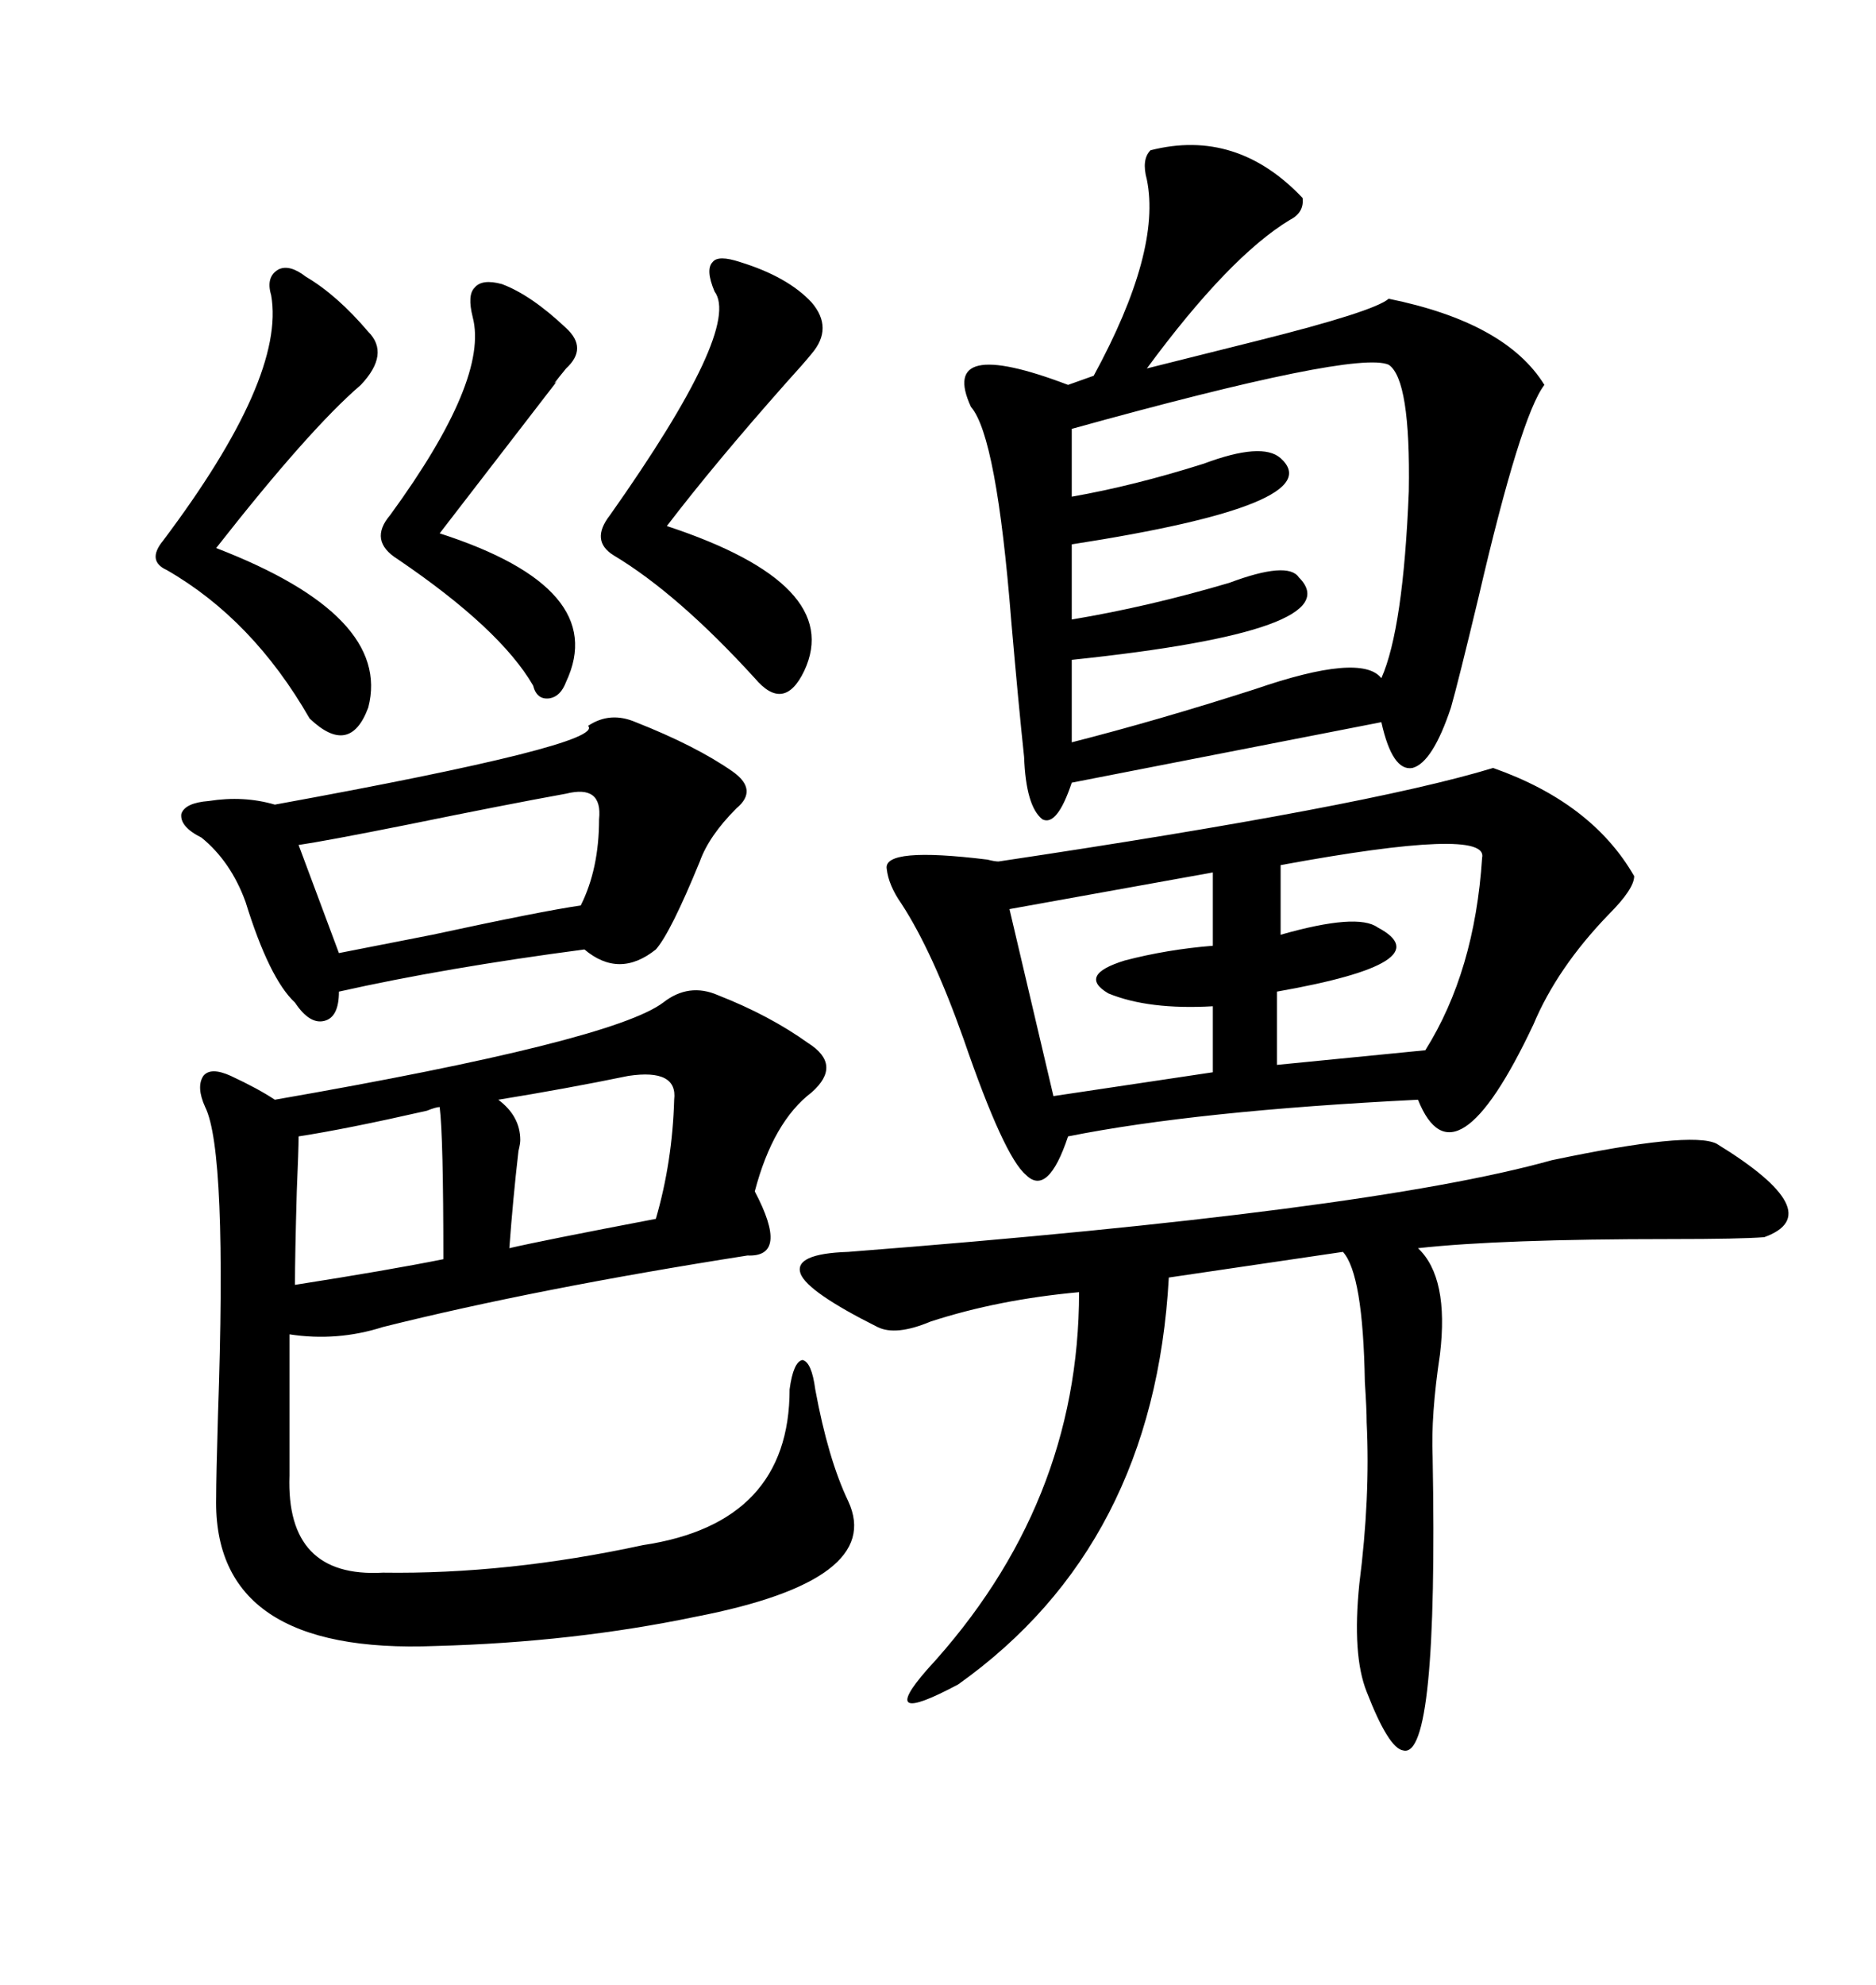 <svg xmlns="http://www.w3.org/2000/svg" xmlns:xlink="http://www.w3.org/1999/xlink" width="300" height="317.285"><path d="M61.23 212.11L61.23 212.11Q53.91 214.45 46.29 213.28L46.29 213.28L46.29 235.84Q45.70 252.25 61.23 251.37L61.23 251.37Q81.15 251.66 102.83 246.97L102.83 246.97Q126.27 243.46 126.27 222.07L126.27 222.07Q126.86 217.68 128.32 217.38L128.32 217.38Q129.79 217.68 130.37 222.07L130.37 222.07Q132.42 233.20 135.64 239.94L135.64 239.94Q141.50 252.54 111.33 258.40L111.33 258.40Q91.70 262.50 69.73 263.09L69.73 263.09Q33.98 264.55 34.57 239.36L34.57 239.36Q34.57 236.13 34.86 226.17L34.86 226.17Q36.33 183.98 32.81 176.95L32.81 176.95Q31.35 173.73 32.52 171.97L32.52 171.97Q33.69 170.51 36.91 171.97L36.91 171.97Q41.31 174.02 43.95 175.78L43.95 175.78Q97.85 166.41 106.05 160.25L106.05 160.25Q110.16 157.03 114.84 159.08L114.84 159.08Q123.05 162.30 129.20 166.70L129.20 166.70Q134.77 170.21 129.79 174.61L129.79 174.61Q123.63 179.30 120.70 190.43L120.70 190.43Q126.27 200.98 119.53 200.68L119.53 200.68Q85.84 205.96 61.23 212.11ZM101.66 115.43L101.66 115.43Q111.33 119.24 117.19 123.34L117.19 123.34Q121.29 126.27 117.77 129.20L117.77 129.20Q113.38 133.59 111.91 137.70L111.91 137.70Q107.23 149.12 104.88 151.76L104.88 151.76Q99.02 156.45 93.46 151.76L93.46 151.76Q71.19 154.69 54.20 158.50L54.20 158.50Q54.20 162.60 51.86 163.18L51.86 163.18Q49.51 163.77 47.17 160.25L47.17 160.25Q43.07 156.45 39.26 144.14L39.26 144.14Q36.91 137.70 32.23 133.89L32.23 133.89Q28.71 132.13 29.00 130.08L29.00 130.08Q29.59 128.32 33.40 128.03L33.40 128.03Q38.96 127.15 43.95 128.61L43.95 128.61Q96.97 118.95 94.04 116.02L94.04 116.02Q97.56 113.67 101.66 115.43ZM118.36 41.89L118.36 41.89Q125.98 44.24 129.79 48.34L129.79 48.34Q133.30 52.44 129.79 56.54L129.79 56.54Q128.61 58.01 125.68 61.23L125.68 61.23Q114.26 74.12 106.64 84.08L106.64 84.08Q135.06 93.46 128.61 107.23L128.61 107.23Q125.39 113.96 120.70 108.40L120.70 108.40Q108.40 94.92 98.14 88.77L98.14 88.77Q94.34 86.43 97.56 82.32L97.56 82.32Q118.65 52.44 114.26 46.58L114.26 46.58Q112.79 43.07 113.96 41.89L113.96 41.89Q114.84 40.72 118.36 41.89ZM48.93 44.24L48.93 44.24Q53.91 47.17 58.89 53.03L58.89 53.03Q62.40 56.54 57.71 61.52L57.71 61.52Q49.51 68.55 34.57 87.60L34.57 87.60Q62.70 98.44 58.89 113.09L58.89 113.09Q55.96 121.00 49.51 114.84L49.51 114.84Q40.43 99.02 26.66 91.11L26.66 91.11Q23.44 89.65 26.07 86.43L26.07 86.43Q45.70 60.35 43.36 47.17L43.36 47.17Q42.48 44.24 44.53 43.07L44.53 43.07Q46.29 42.19 48.93 44.24ZM80.27 45.41L80.27 45.41Q84.96 47.17 90.53 52.44L90.53 52.44Q94.04 55.66 90.53 58.89L90.53 58.89Q87.89 62.11 89.06 60.94L89.06 60.94Q76.17 77.64 70.31 85.25L70.31 85.25Q97.56 94.04 90.53 108.98L90.53 108.98Q89.65 111.33 87.89 111.62L87.89 111.62Q85.84 111.91 85.25 109.57L85.25 109.57Q79.98 100.49 63.57 89.36L63.57 89.36Q58.89 86.43 62.40 82.32L62.40 82.32Q78.22 60.64 75.59 50.68L75.59 50.68Q74.71 47.17 75.88 46.00L75.88 46.00Q77.05 44.53 80.27 45.41ZM47.75 135.06L47.75 135.06L54.20 152.34Q57.13 151.76 69.14 149.41L69.14 149.41Q86.72 145.61 92.87 144.73L92.87 144.73Q95.80 138.87 95.80 130.96L95.80 130.96Q96.39 125.39 90.53 126.86L90.53 126.86Q80.86 128.61 65.04 131.84L65.04 131.84Q51.86 134.47 47.75 135.06ZM100.49 171.97L100.49 171.97Q90.53 174.02 79.69 175.78L79.69 175.78Q83.20 178.42 83.20 182.23L83.20 182.23Q83.20 182.81 82.91 183.98L82.91 183.98Q82.03 191.60 81.45 199.51L81.45 199.51Q86.43 198.34 104.88 194.82L104.88 194.82Q107.52 185.74 107.81 175.78L107.81 175.78Q108.40 170.80 100.49 171.97ZM70.31 176.95L70.31 176.95Q69.73 176.95 68.26 177.54L68.26 177.54Q55.37 180.47 47.75 181.64L47.75 181.64Q47.75 183.69 47.46 190.43L47.46 190.43Q47.17 200.68 47.17 205.37L47.17 205.37Q62.11 203.03 70.90 201.27L70.90 201.27Q70.90 181.64 70.31 176.95ZM183.98 24.02L183.98 24.02Q197.75 20.51 208.30 31.64L208.30 31.64Q208.59 33.98 206.25 35.16L206.25 35.16Q196.58 41.02 183.40 58.89L183.40 58.89Q190.43 57.13 200.98 54.49L200.98 54.49Q219.73 49.80 222.07 47.75L222.07 47.75Q240.82 51.56 246.97 61.52L246.97 61.52Q243.16 66.50 236.43 95.51L236.43 95.51Q233.20 108.98 232.03 113.09L232.03 113.09Q229.10 121.88 225.88 122.75L225.88 122.75Q222.66 123.34 220.90 115.43L220.90 115.43L171.39 125.10Q169.04 132.13 166.70 130.96L166.70 130.96Q164.06 128.91 163.77 121.00L163.77 121.00Q162.89 112.79 161.72 99.32L161.72 99.32Q159.38 69.73 155.27 65.04L155.27 65.04Q150 53.61 170.80 61.52L170.80 61.52L174.90 60.06Q185.74 40.14 183.40 28.71L183.40 28.71Q182.52 25.49 183.98 24.02ZM222.07 58.30L222.07 58.30Q216.80 55.96 171.39 68.55L171.39 68.55L171.39 79.39Q181.35 77.64 192.48 74.12L192.48 74.12Q201.86 70.61 204.79 73.24L204.79 73.24Q212.99 80.57 171.39 87.01L171.39 87.01L171.39 99.02Q183.69 96.97 196.58 93.16L196.58 93.16Q205.96 89.65 207.71 92.29L207.71 92.29Q216.21 100.78 171.39 105.47L171.39 105.47L171.39 118.65Q185.16 115.14 200.68 110.16L200.68 110.16Q217.68 104.30 220.90 108.40L220.90 108.40Q224.41 100.49 225.29 78.52L225.29 78.52Q225.59 60.64 222.07 58.30ZM238.77 122.75L238.77 122.75Q254.59 128.32 261.33 140.04L261.33 140.04Q261.33 142.09 257.23 146.19L257.23 146.19Q249.02 154.69 245.21 163.77L245.21 163.77Q232.62 190.43 226.76 175.78L226.76 175.78Q191.31 177.54 170.80 181.64L170.80 181.64Q167.58 191.31 164.06 187.79L164.06 187.79Q160.55 184.86 154.10 166.11L154.10 166.11Q149.12 152.05 144.14 144.43L144.14 144.43Q142.09 141.50 141.80 138.87L141.80 138.87Q141.21 135.35 157.91 137.40L157.91 137.40Q159.08 137.70 159.67 137.70L159.67 137.70Q218.55 128.91 238.77 122.75ZM204.79 138.28L204.79 138.28L204.79 149.41Q217.09 145.90 220.31 148.24L220.31 148.24Q230.86 153.81 204.20 158.50L204.20 158.50L204.20 170.21L227.93 167.87Q235.84 155.27 237.01 137.11L237.01 137.11Q238.18 132.13 204.79 138.28ZM193.95 151.17L193.95 139.45L161.43 145.31L168.46 175.20L193.95 171.39L193.95 160.84Q183.69 161.43 177.25 158.79L177.25 158.79Q172.27 155.86 179.88 153.52L179.88 153.52Q186.62 151.76 193.95 151.17L193.95 151.17ZM274.51 182.81L274.51 182.81Q292.68 193.95 282.13 197.75L282.13 197.75Q278.32 198.05 267.19 198.05L267.19 198.05Q239.94 198.05 226.76 199.51L226.76 199.51Q231.74 204.20 230.27 216.50L230.27 216.50Q228.81 226.17 229.10 232.91L229.10 232.91Q229.98 281.25 224.41 279.79L224.41 279.79Q222.07 279.49 218.55 270.41L218.55 270.41Q216.21 264.55 217.38 253.13L217.38 253.13Q219.14 239.36 218.55 227.34L218.55 227.34Q218.55 225.29 218.26 220.90L218.26 220.90Q217.97 203.61 214.75 200.10L214.75 200.10L186.91 204.20Q184.57 246.97 153.22 269.24L153.22 269.24Q140.04 276.27 148.24 266.89L148.24 266.89Q172.56 240.53 172.56 206.54L172.56 206.54Q159.67 207.71 148.83 211.23L148.83 211.23Q143.26 213.57 140.33 212.11L140.33 212.11Q129.20 206.54 128.03 203.61L128.03 203.61Q126.86 200.39 135.64 200.10L135.64 200.10Q218.85 193.65 248.14 185.45L248.14 185.45Q270.41 180.76 274.51 182.81Z"/></svg>